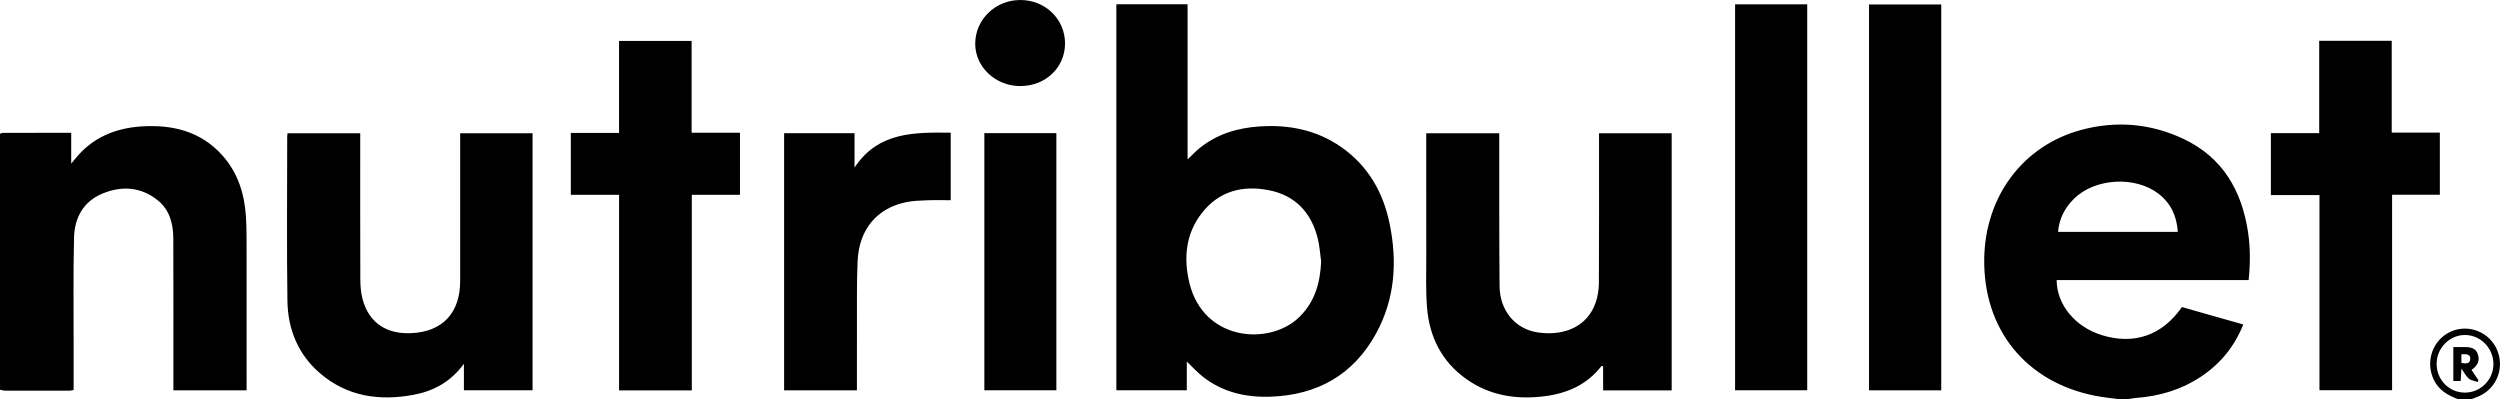 <svg xmlns="http://www.w3.org/2000/svg" version="1.1" viewBox="0 0 2133.11 340.49"><g><g id="Laag_1"><g id="YGt3Q4.tif"><g><path d="M1807.15 340.49c-6.35-.89-12.76-1.49-19.05-2.71-59.55-11.6-96.07-56.75-95.06-117.36.88-52.97 33.08-96.1 82.53-109.51 29.98-8.13 59.61-5.61 87.63 7.68 33.22 15.76 49.51 43.94 54.89 79.23 2.06 13.5 1.95 27.05.55 41.16h-163.83c.15 21.13 15.91 40.04 38.73 47.03 27.48 8.43 51.42.11 68.19-24.02 8.58 2.45 17.32 4.96 26.07 7.44 8.62 2.45 17.24 4.87 26.27 7.42-7.44 18.63-19.26 33.18-35.52 44.14-16.95 11.43-35.86 17.1-56.16 18.56-2.09.15-4.16.62-6.25.95h-9Zm51.01-142.67c-.79-13.39-5.84-24.28-16.26-32.41-19.74-15.39-54.05-13.54-72.01 3.91-7.95 7.72-12.89 16.99-13.88 28.51h102.15ZM0 114.15c.77-.27 1.55-.77 2.33-.78 17.65-.05 35.3-.05 52.95-.06h5.48v26.3c1.68-2.02 2.46-2.94 3.21-3.88 14.44-18.07 33.93-26.34 56.41-27.84 26.69-1.78 51.07 4.05 69.61 24.99 12.96 14.64 18.57 32.42 19.83 51.57.71 10.75.56 21.57.57 32.36.06 36.71.02 73.42.02 110.13v6.13h-62.48v-5.88c0-41.19.08-82.39-.05-123.58-.04-12.52-3.03-24.39-13.19-32.62-14.4-11.66-30.93-12.68-47.48-5.74-16.07 6.74-23.61 20.58-24.03 37.23-.78 30.54-.33 61.12-.37 91.68-.02 12.78 0 25.55 0 38.6-1.35.22-2.44.55-3.54.56-18.32.03-36.63.04-54.95-.01-1.44 0-2.88-.52-4.32-.8V114.15ZM2097.02 340.49c-8.54-3.23-16.05-7.58-20.31-16.29-7.59-15.55-1.19-34.21 14.37-41.24 15.46-6.98 33.77.61 39.93 16.54 6.25 16.17-1.99 33.92-18.36 39.57-1.23.43-2.43.95-3.65 1.42h-11.99Zm-17.99-30.17c-.07 13.66 10.57 24.59 24.02 24.67 13.43.07 24.39-10.83 24.45-24.33.06-13.48-10.83-24.7-24.09-24.83-13.22-.12-24.31 11.02-24.37 24.49ZM952.53 3.62h60.77v132.4c3.72-3.54 6.6-6.65 9.84-9.31 14.98-12.25 32.58-17.58 51.6-18.83 25.12-1.66 48.76 3.01 69.68 17.62 22.85 15.96 35.75 38.5 41.26 65.33 6.68 32.5 4.61 64.3-11.62 93.83-19.34 35.19-50.09 52.44-90.01 53.81-20.87.72-40.4-3.68-57.23-16.65-5.04-3.88-9.35-8.72-14.19-13.31v24.47h-60.1V3.62Zm174.72 219.44c-.93-6.55-1.29-13.25-2.89-19.64-5.48-21.88-18.96-36.55-41.39-41.06-22.66-4.55-43.01.66-57.65 19.61-13.67 17.68-15.55 38.28-10.51 59.28 11.95 49.84 68.28 54.04 93.72 29.37 13.42-13.02 17.94-29.43 18.73-47.57ZM1279.24 113.68v6.35c.05 41.36-.13 82.73.26 124.09.2 21.1 13.52 36.67 32.5 39.5 23.86 3.56 42.89-6.02 49.49-25.46 1.78-5.24 2.72-11.02 2.75-16.56.23-40.53.12-81.07.12-121.6v-6.3h61.99v219.42h-58.5v-20.61c-.84-.14-1.31-.33-1.4-.22-12.12 15.73-28.86 23.2-47.93 25.71-23.99 3.16-46.92-.17-67.16-14.42-21.26-14.96-31.82-36.25-33.8-61.65-1.07-13.71-.58-27.55-.61-41.33-.07-33.56-.02-67.11-.02-100.67v-6.25h62.31ZM395.83 333v-22.6c-11.33 15.55-26.09 23.37-43.22 26.51-28.95 5.32-56.19 1.49-79.32-18.22-18.99-16.19-27.71-37.78-28.05-62.12-.65-46.67-.19-93.36-.18-140.03 0-.81.14-1.62.25-2.82h62.05v6.21c0 39.37-.08 78.74.08 118.11.02 5.76.44 11.71 1.93 17.24 5.82 21.66 22.11 29.9 41.58 28.99 26.97-1.25 41.69-17.54 41.69-44.57V113.73h61.77V333h-58.59ZM590.28 333.1h-62.06V166.22h-41.17v-52.8h41.15V34.91h61.91v78.33h41.26v52.96h-41.08v166.9ZM1978.86 34.81h61.86v78.32h41.06v53.02h-40.74v166.76h-61.97V166.43h-41.46v-52.85h41.24V34.81ZM1656.35 333.07h-61.62V3.83h61.62v329.24ZM1480.45 3.69H1542v329.33h-61.55V3.69ZM811.19 113.22v57.6c-6.85 0-13.47-.2-20.07.06-5.97.23-12.03.39-17.85 1.59-25.09 5.14-40.3 23.27-41.52 50.27-.81 17.91-.49 35.87-.57 53.81-.08 16.95-.02 33.9-.02 50.85v5.66h-62.12V113.64h60.08V143c20.21-30.6 50.94-30.09 82.07-29.78ZM839.89 113.57h61.45v219.44h-61.45V113.57ZM870.68 73.44c-21.27.06-38.62-16.23-38.58-36.22C832.16 16.67 849.24.08 870.43 0c21.36-.08 38.28 16.25 38.31 36.97.03 20.56-16.51 36.4-38.06 36.47Z"/><path d="M2093.3 296.12c3.68 0 6.98-.03 10.27 0 6.33.07 9.42 2 10.8 6.69 1.49 5.05-.2 9.13-5.58 12.8 1.98 2.94 3.96 5.89 5.95 8.84-.19.49-.37.99-.56 1.48-2.58-.9-5.62-1.22-7.62-2.84-2.32-1.88-3.73-4.88-6.36-8.54-.26 4.33-.44 7.31-.64 10.53h-6.27v-28.97Zm6.87 6.17v7.42c3.47.5 7.25 1.07 7.56-3.31.32-4.49-3.52-4.3-7.56-4.12Z"/></g></g></g></g></svg>
